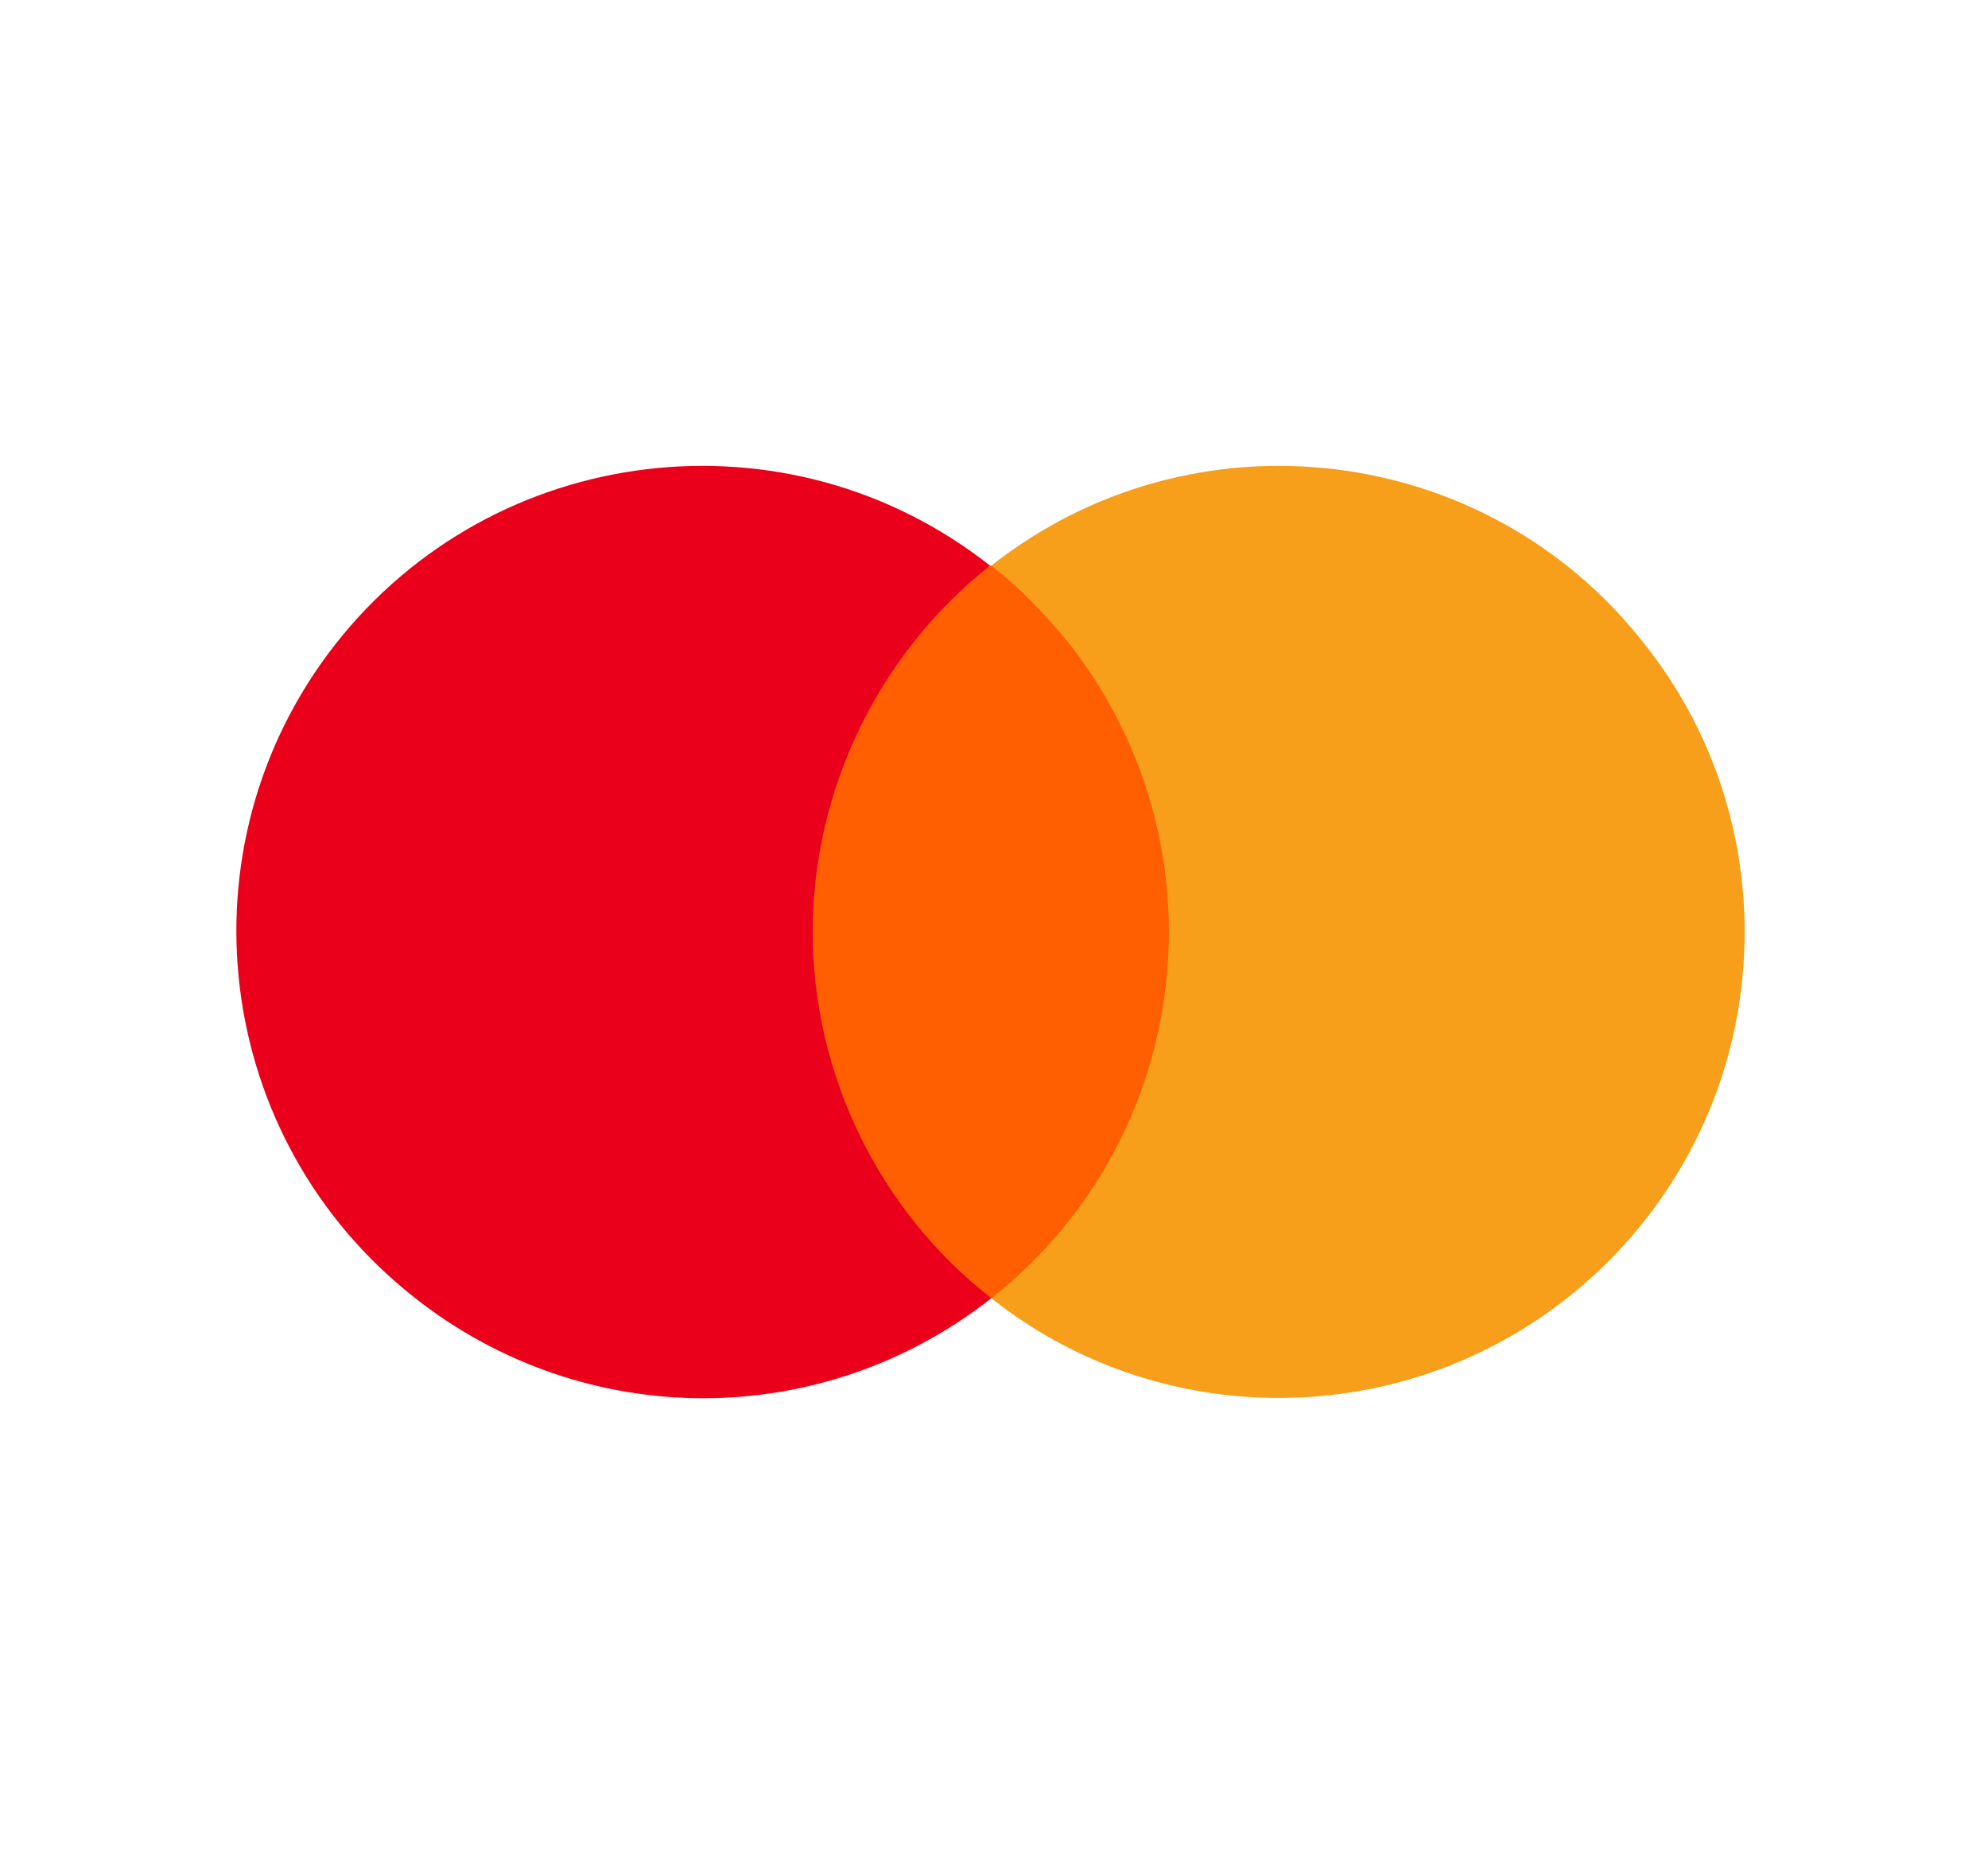 <?xml version="1.0" encoding="UTF-8"?> <svg xmlns="http://www.w3.org/2000/svg" width="171" height="160" viewBox="0 0 171 160" fill="none"><g clip-path="url(#clip0_37_123)"><path d="M102.749 48.653H67.679V111.668H102.749V48.653Z" fill="#FF5F00"></path><path d="M69.905 80.161C69.905 67.914 75.583 56.224 85.158 48.653C67.79 34.959 42.517 37.965 28.823 55.444C15.24 72.813 18.246 97.974 35.726 111.668C50.31 123.136 70.685 123.136 85.269 111.668C75.583 104.098 69.905 92.408 69.905 80.161Z" fill="#EB001B"></path><path d="M150.066 80.161C150.066 102.316 132.141 120.241 109.985 120.241C100.967 120.241 92.283 117.235 85.269 111.668C102.637 97.974 105.643 72.813 91.949 55.333C89.945 52.884 87.718 50.546 85.269 48.653C102.637 34.959 127.91 37.965 141.493 55.444C147.06 62.459 150.066 71.143 150.066 80.161Z" fill="#F79E1B"></path></g><defs><clipPath id="clip0_37_123"><rect width="169.674" height="120.241" fill="white" transform="translate(0.433 20.04)"></rect></clipPath></defs></svg> 